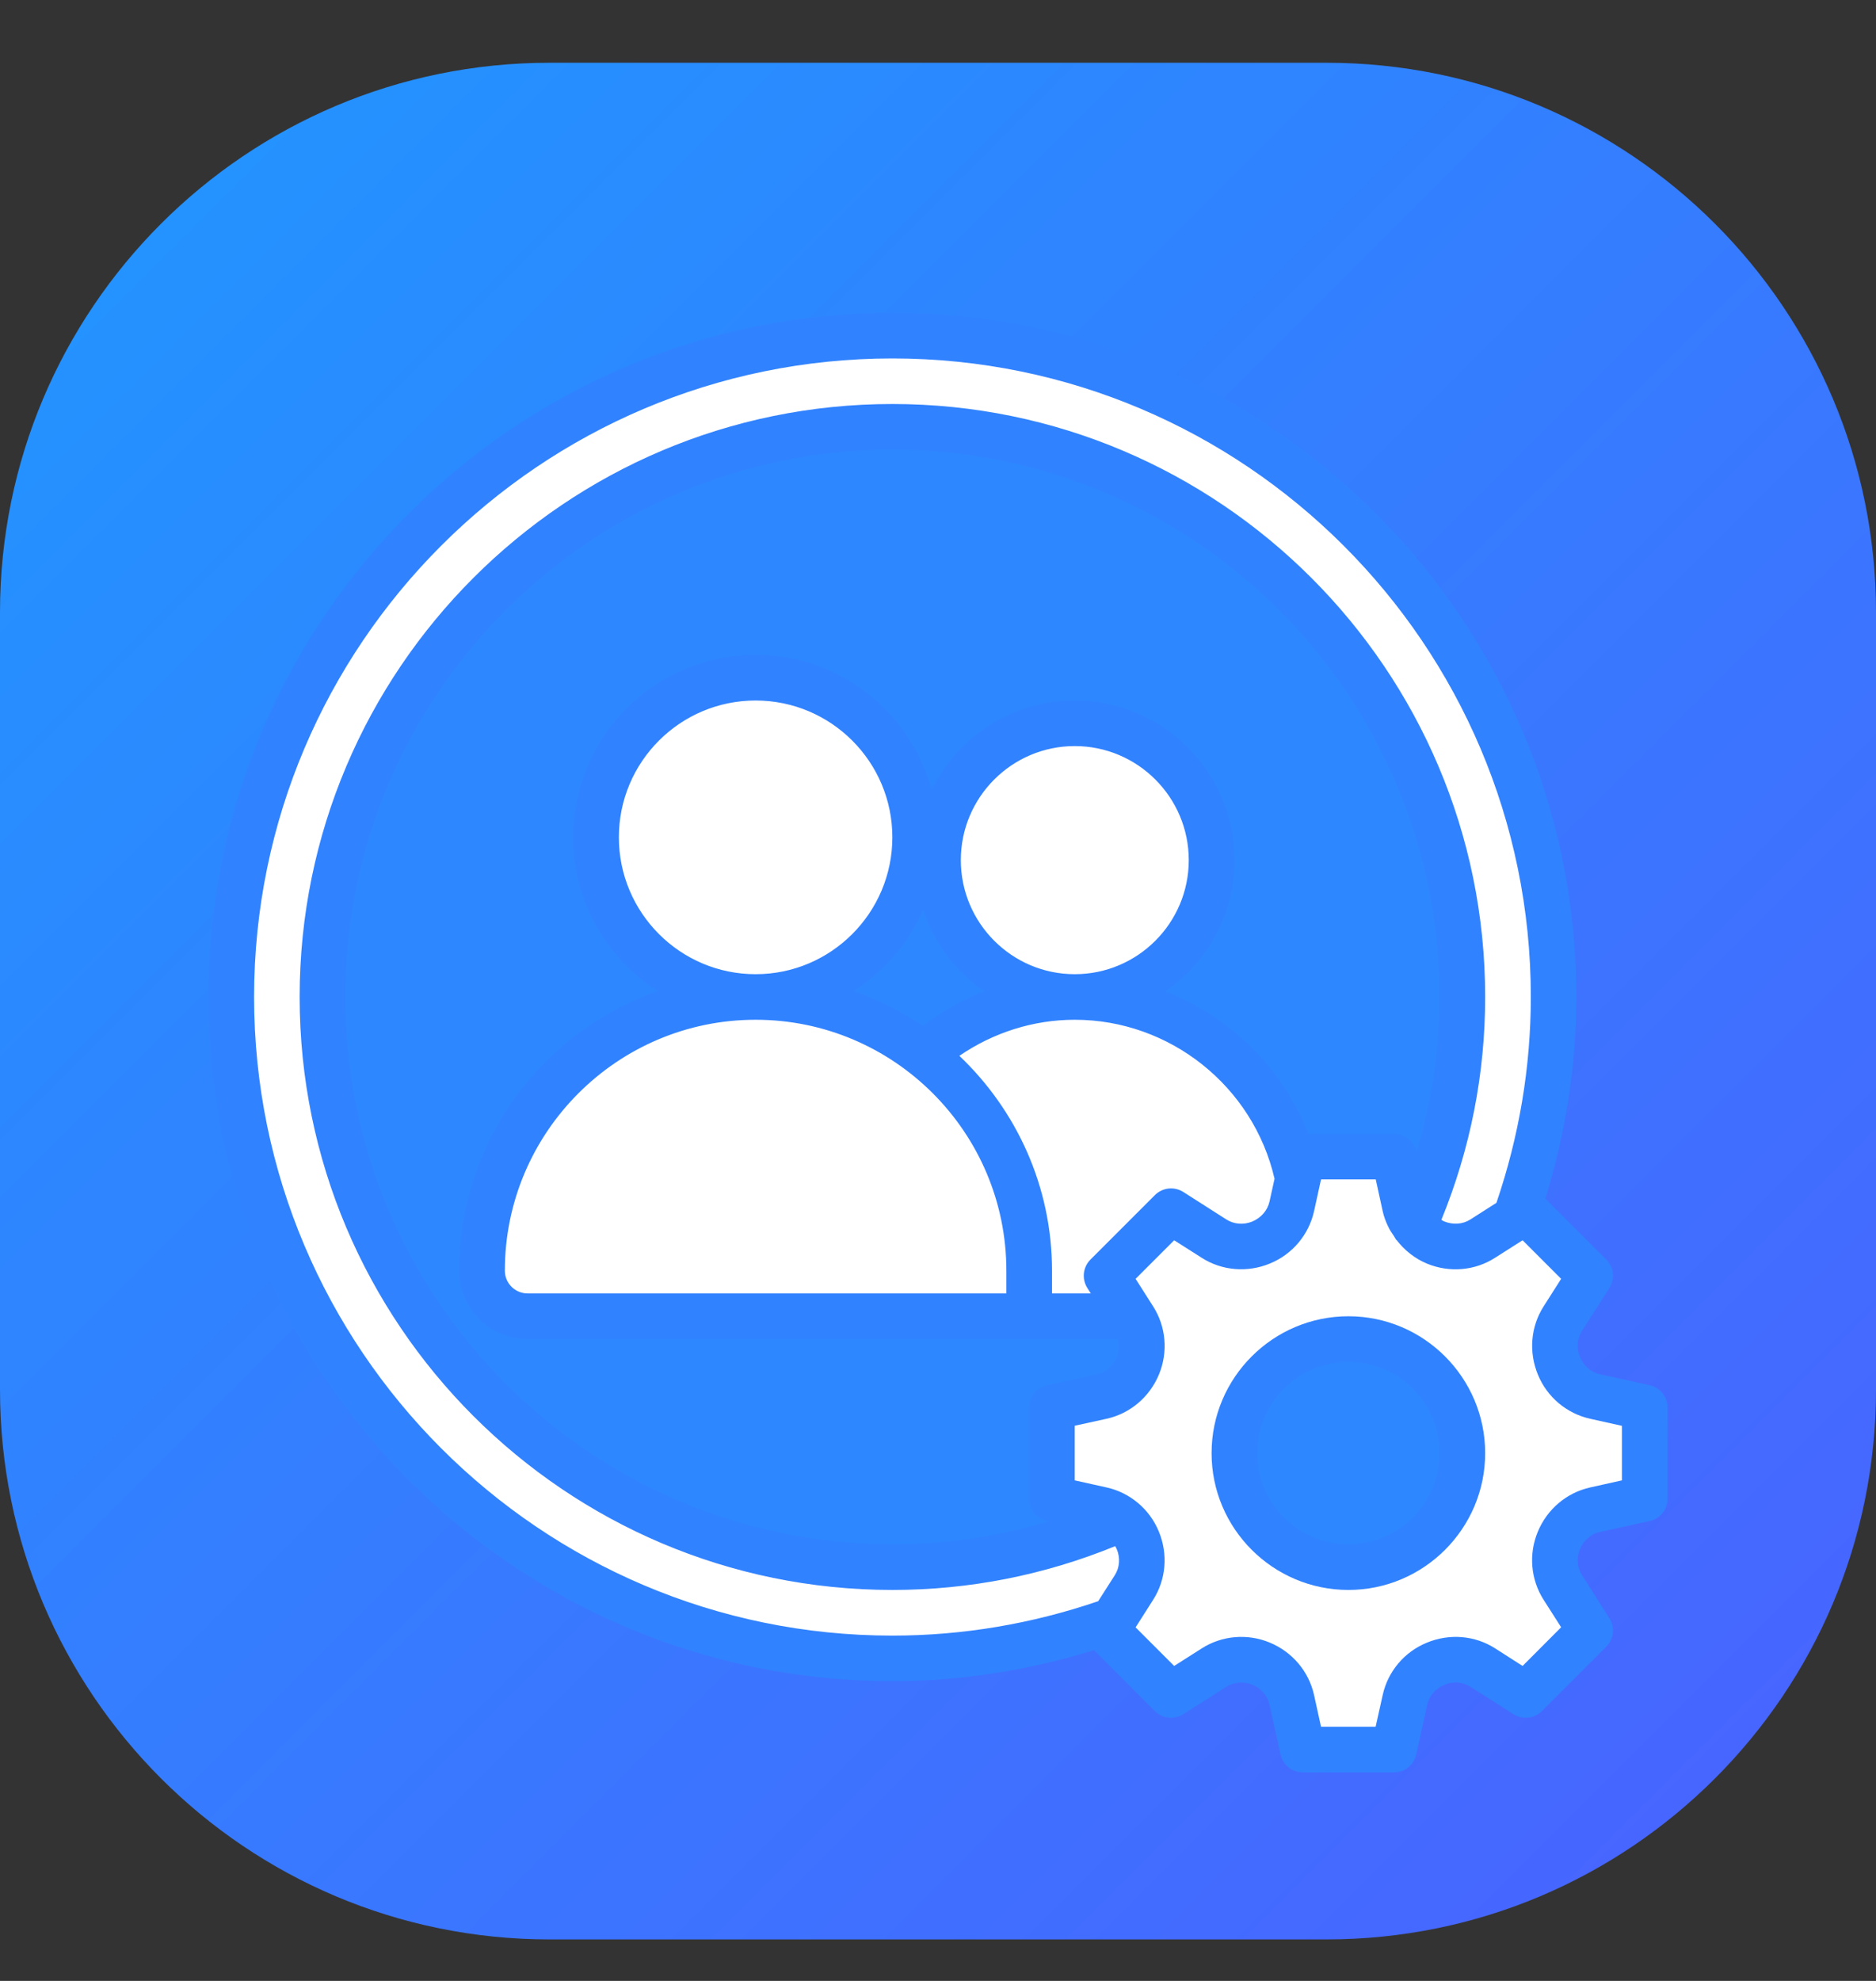 <svg width="18" height="19" viewBox="0 0 18 19" fill="none" xmlns="http://www.w3.org/2000/svg">
<rect x="0" y="0" width="18" height="19" fill="#333333" stroke="none"/>
<path d="M18 13.328V5.875C18 2.963 15.639 0.602 12.727 0.602H5.273C2.361 0.602 0 2.963 0 5.875V13.328C0 16.241 2.361 18.602 5.273 18.602H12.727C15.639 18.602 18 16.241 18 13.328Z" fill="url(#paint0_linear_4829_13760)"/>
<g clip-path="url(#clip0_4829_13760)">
<path d="M10.88 15.227C10.966 15.092 10.98 14.925 10.919 14.778C10.918 14.776 10.917 14.775 10.917 14.773C10.856 14.625 10.727 14.515 10.571 14.481L10.094 14.375V13.5L10.571 13.395C10.727 13.36 10.856 13.25 10.917 13.102C10.918 13.101 10.918 13.099 10.919 13.098C10.98 12.95 10.966 12.783 10.88 12.648L10.617 12.236L11.236 11.617L11.648 11.88C11.783 11.966 11.95 11.98 12.098 11.919L12.102 11.917C12.25 11.856 12.36 11.728 12.395 11.571L12.5 11.094H13.375L13.48 11.571C13.515 11.727 13.625 11.856 13.773 11.917L13.777 11.919C13.925 11.98 14.092 11.966 14.227 11.88L14.543 11.678C14.778 11.016 14.906 10.305 14.906 9.562C14.906 6.059 12.066 3.219 8.562 3.219C5.059 3.219 2.219 6.059 2.219 9.562C2.219 13.066 5.059 15.906 8.562 15.906C9.305 15.906 10.016 15.778 10.678 15.544L10.88 15.227Z" fill="white"/>
<path d="M10.571 14.48L10.094 14.375V13.5L10.571 13.395C10.727 13.36 10.856 13.25 10.917 13.102C10.918 13.101 10.918 13.099 10.919 13.098C10.98 12.95 10.966 12.783 10.88 12.648L10.617 12.236L11.236 11.617L11.648 11.88C11.783 11.966 11.95 11.98 12.098 11.919L12.102 11.917C12.25 11.856 12.36 11.728 12.395 11.571L12.5 11.094H13.375L13.48 11.571C13.496 11.641 13.528 11.703 13.57 11.758C13.866 11.085 14.031 10.343 14.031 9.562C14.031 6.547 11.578 4.094 8.562 4.094C5.547 4.094 3.094 6.547 3.094 9.562C3.094 12.578 5.547 15.031 8.562 15.031C9.343 15.031 10.085 14.866 10.758 14.57C10.703 14.528 10.64 14.496 10.571 14.48Z" fill="#2D87FF"/>
<path d="M10.312 9.562C9.753 9.562 9.246 9.773 8.859 10.117C9.476 10.598 9.874 11.345 9.874 12.188V12.625H10.865L10.617 12.236L11.235 11.617L11.647 11.88C11.782 11.966 11.949 11.98 12.097 11.919C12.098 11.918 12.1 11.918 12.101 11.917C12.25 11.856 12.359 11.728 12.394 11.571L12.453 11.303C12.246 10.309 11.367 9.562 10.312 9.562Z" fill="white"/>
<path d="M10.312 9.562C11.037 9.562 11.625 8.975 11.625 8.25C11.625 7.525 11.037 6.938 10.312 6.938C9.588 6.938 9 7.525 9 8.25C9 8.975 9.588 9.562 10.312 9.562Z" fill="white"/>
<path d="M7.25 9.562C6.404 9.562 5.719 8.877 5.719 8.031C5.719 7.186 6.404 6.5 7.25 6.5C8.096 6.5 8.781 7.186 8.781 8.031C8.781 8.877 8.096 9.562 7.25 9.562Z" fill="white"/>
<path d="M7.25 9.562C5.8 9.562 4.625 10.738 4.625 12.188C4.625 12.429 4.821 12.625 5.062 12.625H9.875V12.188C9.875 10.738 8.7 9.562 7.25 9.562Z" fill="white"/>
<path d="M15.781 14.375V13.5L15.304 13.395C15.148 13.36 15.019 13.25 14.958 13.102C14.957 13.101 14.957 13.099 14.956 13.098C14.895 12.95 14.909 12.783 14.995 12.648L15.258 12.236L14.639 11.617L14.227 11.88C14.092 11.966 13.925 11.98 13.777 11.919C13.776 11.918 13.774 11.918 13.773 11.917C13.625 11.856 13.515 11.728 13.48 11.571L13.375 11.094H12.5L12.395 11.571C12.36 11.727 12.25 11.856 12.102 11.917C12.101 11.918 12.099 11.918 12.098 11.919C11.95 11.98 11.783 11.966 11.648 11.88L11.236 11.617L10.617 12.236L10.88 12.648C10.966 12.783 10.98 12.95 10.919 13.098C10.918 13.099 10.918 13.101 10.917 13.102C10.856 13.25 10.728 13.36 10.571 13.395L10.094 13.5V14.375L10.571 14.48C10.727 14.515 10.856 14.625 10.917 14.773C10.918 14.774 10.918 14.776 10.919 14.777C10.98 14.925 10.966 15.092 10.88 15.227L10.617 15.639L11.236 16.258L11.648 15.995C11.783 15.909 11.95 15.895 12.098 15.956L12.102 15.958C12.25 16.019 12.36 16.147 12.395 16.304L12.5 16.781H13.375L13.48 16.304C13.515 16.148 13.625 16.019 13.773 15.958C13.774 15.957 13.776 15.957 13.777 15.956C13.925 15.895 14.092 15.909 14.227 15.995L14.639 16.258L15.258 15.639L14.995 15.227C14.909 15.092 14.895 14.925 14.956 14.777C14.957 14.776 14.957 14.774 14.958 14.773C15.019 14.625 15.147 14.515 15.304 14.48L15.781 14.375Z" fill="white"/>
<path d="M12.938 12.844C13.541 12.844 14.031 13.334 14.031 13.938C14.031 14.541 13.541 15.031 12.938 15.031C12.334 15.031 11.844 14.541 11.844 13.938C11.844 13.334 12.334 12.844 12.938 12.844Z" fill="#2D87FF"/>
<path d="M15.829 13.286L15.351 13.181C15.266 13.162 15.194 13.101 15.159 13.014C15.125 12.932 15.132 12.839 15.179 12.766L15.442 12.354C15.497 12.267 15.485 12.154 15.412 12.081L14.828 11.497C15.021 10.87 15.125 10.222 15.125 9.562C15.125 5.944 12.181 3 8.562 3C4.944 3 2 5.944 2 9.562C2 13.181 4.944 16.125 8.562 16.125C9.222 16.125 9.87 16.021 10.497 15.828L11.081 16.412C11.154 16.485 11.267 16.497 11.354 16.442L11.766 16.179C11.839 16.133 11.932 16.125 12.019 16.16C12.101 16.194 12.162 16.266 12.181 16.351L12.286 16.828C12.309 16.929 12.397 17 12.5 17H13.375C13.478 17 13.566 16.929 13.589 16.828L13.694 16.351C13.713 16.266 13.774 16.194 13.861 16.159C13.943 16.124 14.036 16.133 14.109 16.179L14.521 16.442C14.608 16.497 14.721 16.485 14.794 16.412L15.412 15.794C15.485 15.721 15.498 15.608 15.442 15.521L15.18 15.109C15.133 15.036 15.125 14.943 15.161 14.856C15.195 14.774 15.266 14.713 15.351 14.694L15.829 14.589C15.929 14.566 16 14.478 16 14.375V13.5C16 13.397 15.929 13.309 15.829 13.286ZM2.438 9.562C2.438 6.185 5.185 3.438 8.562 3.438C11.94 3.438 14.688 6.185 14.688 9.562C14.688 10.237 14.575 10.901 14.358 11.537L14.109 11.696C14.036 11.743 13.943 11.75 13.856 11.715C13.847 11.711 13.838 11.705 13.83 11.7C14.108 11.019 14.25 10.301 14.25 9.562C14.25 6.426 11.699 3.875 8.562 3.875C5.426 3.875 2.875 6.426 2.875 9.562C2.875 12.699 5.426 15.25 8.562 15.25C9.301 15.25 10.019 15.108 10.7 14.83C10.705 14.84 10.712 14.85 10.716 14.861C10.75 14.943 10.743 15.036 10.696 15.109L10.537 15.358C9.901 15.575 9.237 15.688 8.562 15.688C5.185 15.688 2.438 12.94 2.438 9.562ZM10.433 12.354L10.466 12.406H10.094V12.188C10.094 11.377 9.751 10.646 9.205 10.127C9.531 9.904 9.915 9.781 10.312 9.781C11.226 9.781 12.025 10.42 12.229 11.306L12.181 11.524C12.162 11.609 12.101 11.681 12.014 11.717C11.932 11.75 11.839 11.743 11.766 11.696L11.354 11.433C11.267 11.378 11.154 11.39 11.081 11.463L10.463 12.081C10.39 12.154 10.378 12.267 10.433 12.354ZM5.938 8.031C5.938 7.307 6.526 6.719 7.25 6.719C7.974 6.719 8.562 7.307 8.562 8.031C8.562 8.755 7.974 9.344 7.25 9.344C6.526 9.344 5.938 8.755 5.938 8.031ZM8.857 8.723C8.962 9.044 9.17 9.319 9.443 9.508C9.233 9.59 9.035 9.703 8.854 9.841C8.65 9.701 8.426 9.589 8.188 9.506C8.482 9.318 8.717 9.046 8.857 8.723ZM10.312 9.344C9.709 9.344 9.219 8.853 9.219 8.25C9.219 7.647 9.709 7.156 10.312 7.156C10.916 7.156 11.406 7.647 11.406 8.25C11.406 8.853 10.916 9.344 10.312 9.344ZM9.656 12.188V12.406H5.062C4.942 12.406 4.844 12.308 4.844 12.188C4.844 10.861 5.923 9.781 7.25 9.781C8.577 9.781 9.656 10.861 9.656 12.188ZM12.553 10.875C12.306 10.244 11.802 9.752 11.181 9.509C11.581 9.233 11.844 8.772 11.844 8.25C11.844 7.406 11.157 6.719 10.312 6.719C9.709 6.719 9.188 7.07 8.939 7.578C8.738 6.833 8.058 6.281 7.25 6.281C6.285 6.281 5.5 7.066 5.5 8.031C5.5 8.651 5.825 9.195 6.312 9.506C5.204 9.895 4.406 10.948 4.406 12.188C4.406 12.549 4.701 12.844 5.062 12.844H9.875H10.727C10.742 12.9 10.739 12.961 10.715 13.019C10.681 13.101 10.609 13.162 10.524 13.181L10.046 13.286C9.946 13.309 9.875 13.397 9.875 13.5V14.375C9.875 14.478 9.946 14.566 10.046 14.589L10.062 14.592C9.577 14.738 9.075 14.812 8.562 14.812C5.668 14.812 3.312 12.457 3.312 9.562C3.312 6.668 5.668 4.312 8.562 4.312C11.457 4.312 13.812 6.668 13.812 9.562C13.812 10.074 13.735 10.573 13.591 11.056L13.589 11.046C13.566 10.946 13.478 10.875 13.375 10.875H12.553ZM15.562 14.199L15.257 14.267C15.032 14.317 14.844 14.475 14.754 14.694C14.666 14.908 14.687 15.151 14.811 15.345L14.979 15.608L14.609 15.979L14.345 15.81C14.152 15.687 13.909 15.665 13.69 15.756C13.475 15.844 13.317 16.031 13.267 16.257L13.199 16.562H12.675L12.608 16.257C12.558 16.032 12.4 15.844 12.181 15.754C11.967 15.666 11.724 15.687 11.53 15.811L11.266 15.979L10.896 15.609L11.064 15.345C11.188 15.151 11.209 14.908 11.119 14.69C11.031 14.475 10.843 14.317 10.618 14.267L10.312 14.199V13.675L10.618 13.608C10.843 13.558 11.031 13.4 11.121 13.181C11.209 12.967 11.188 12.724 11.064 12.53L10.896 12.266L11.266 11.896L11.53 12.064C11.724 12.188 11.967 12.209 12.185 12.119C12.4 12.031 12.558 11.843 12.608 11.618L12.668 11.345C12.668 11.345 12.668 11.344 12.668 11.344L12.676 11.312H13.2L13.267 11.618C13.278 11.668 13.296 11.717 13.319 11.764C13.334 11.797 13.354 11.826 13.374 11.855C13.382 11.867 13.387 11.879 13.395 11.89C13.397 11.892 13.399 11.893 13.401 11.895C13.476 11.992 13.575 12.072 13.694 12.121C13.909 12.209 14.152 12.188 14.345 12.064L14.609 11.896L14.979 12.266L14.811 12.53C14.687 12.724 14.666 12.967 14.756 13.185C14.844 13.4 15.032 13.558 15.257 13.608L15.562 13.676V14.199Z" fill="#3182FF"/>
<path d="M12.938 12.625C12.214 12.625 11.625 13.214 11.625 13.938C11.625 14.661 12.214 15.25 12.938 15.25C13.661 15.25 14.25 14.661 14.25 13.938C14.25 13.214 13.661 12.625 12.938 12.625ZM12.938 14.812C12.455 14.812 12.062 14.42 12.062 13.938C12.062 13.455 12.455 13.062 12.938 13.062C13.42 13.062 13.812 13.455 13.812 13.938C13.812 14.42 13.42 14.812 12.938 14.812Z" fill="#3182FF"/>
</g>
<defs>
<linearGradient id="paint0_linear_4829_13760" x1="1.544" y1="2.146" x2="16.456" y2="17.057" gradientUnits="userSpaceOnUse">
<stop stop-color="#2492FF"/>
<stop offset="1" stop-color="#4766FF"/>
</linearGradient>
<clipPath id="clip0_4829_13760">
<rect width="14" height="14" fill="white" transform="translate(2 3)"/>
</clipPath>
</defs>
</svg>
